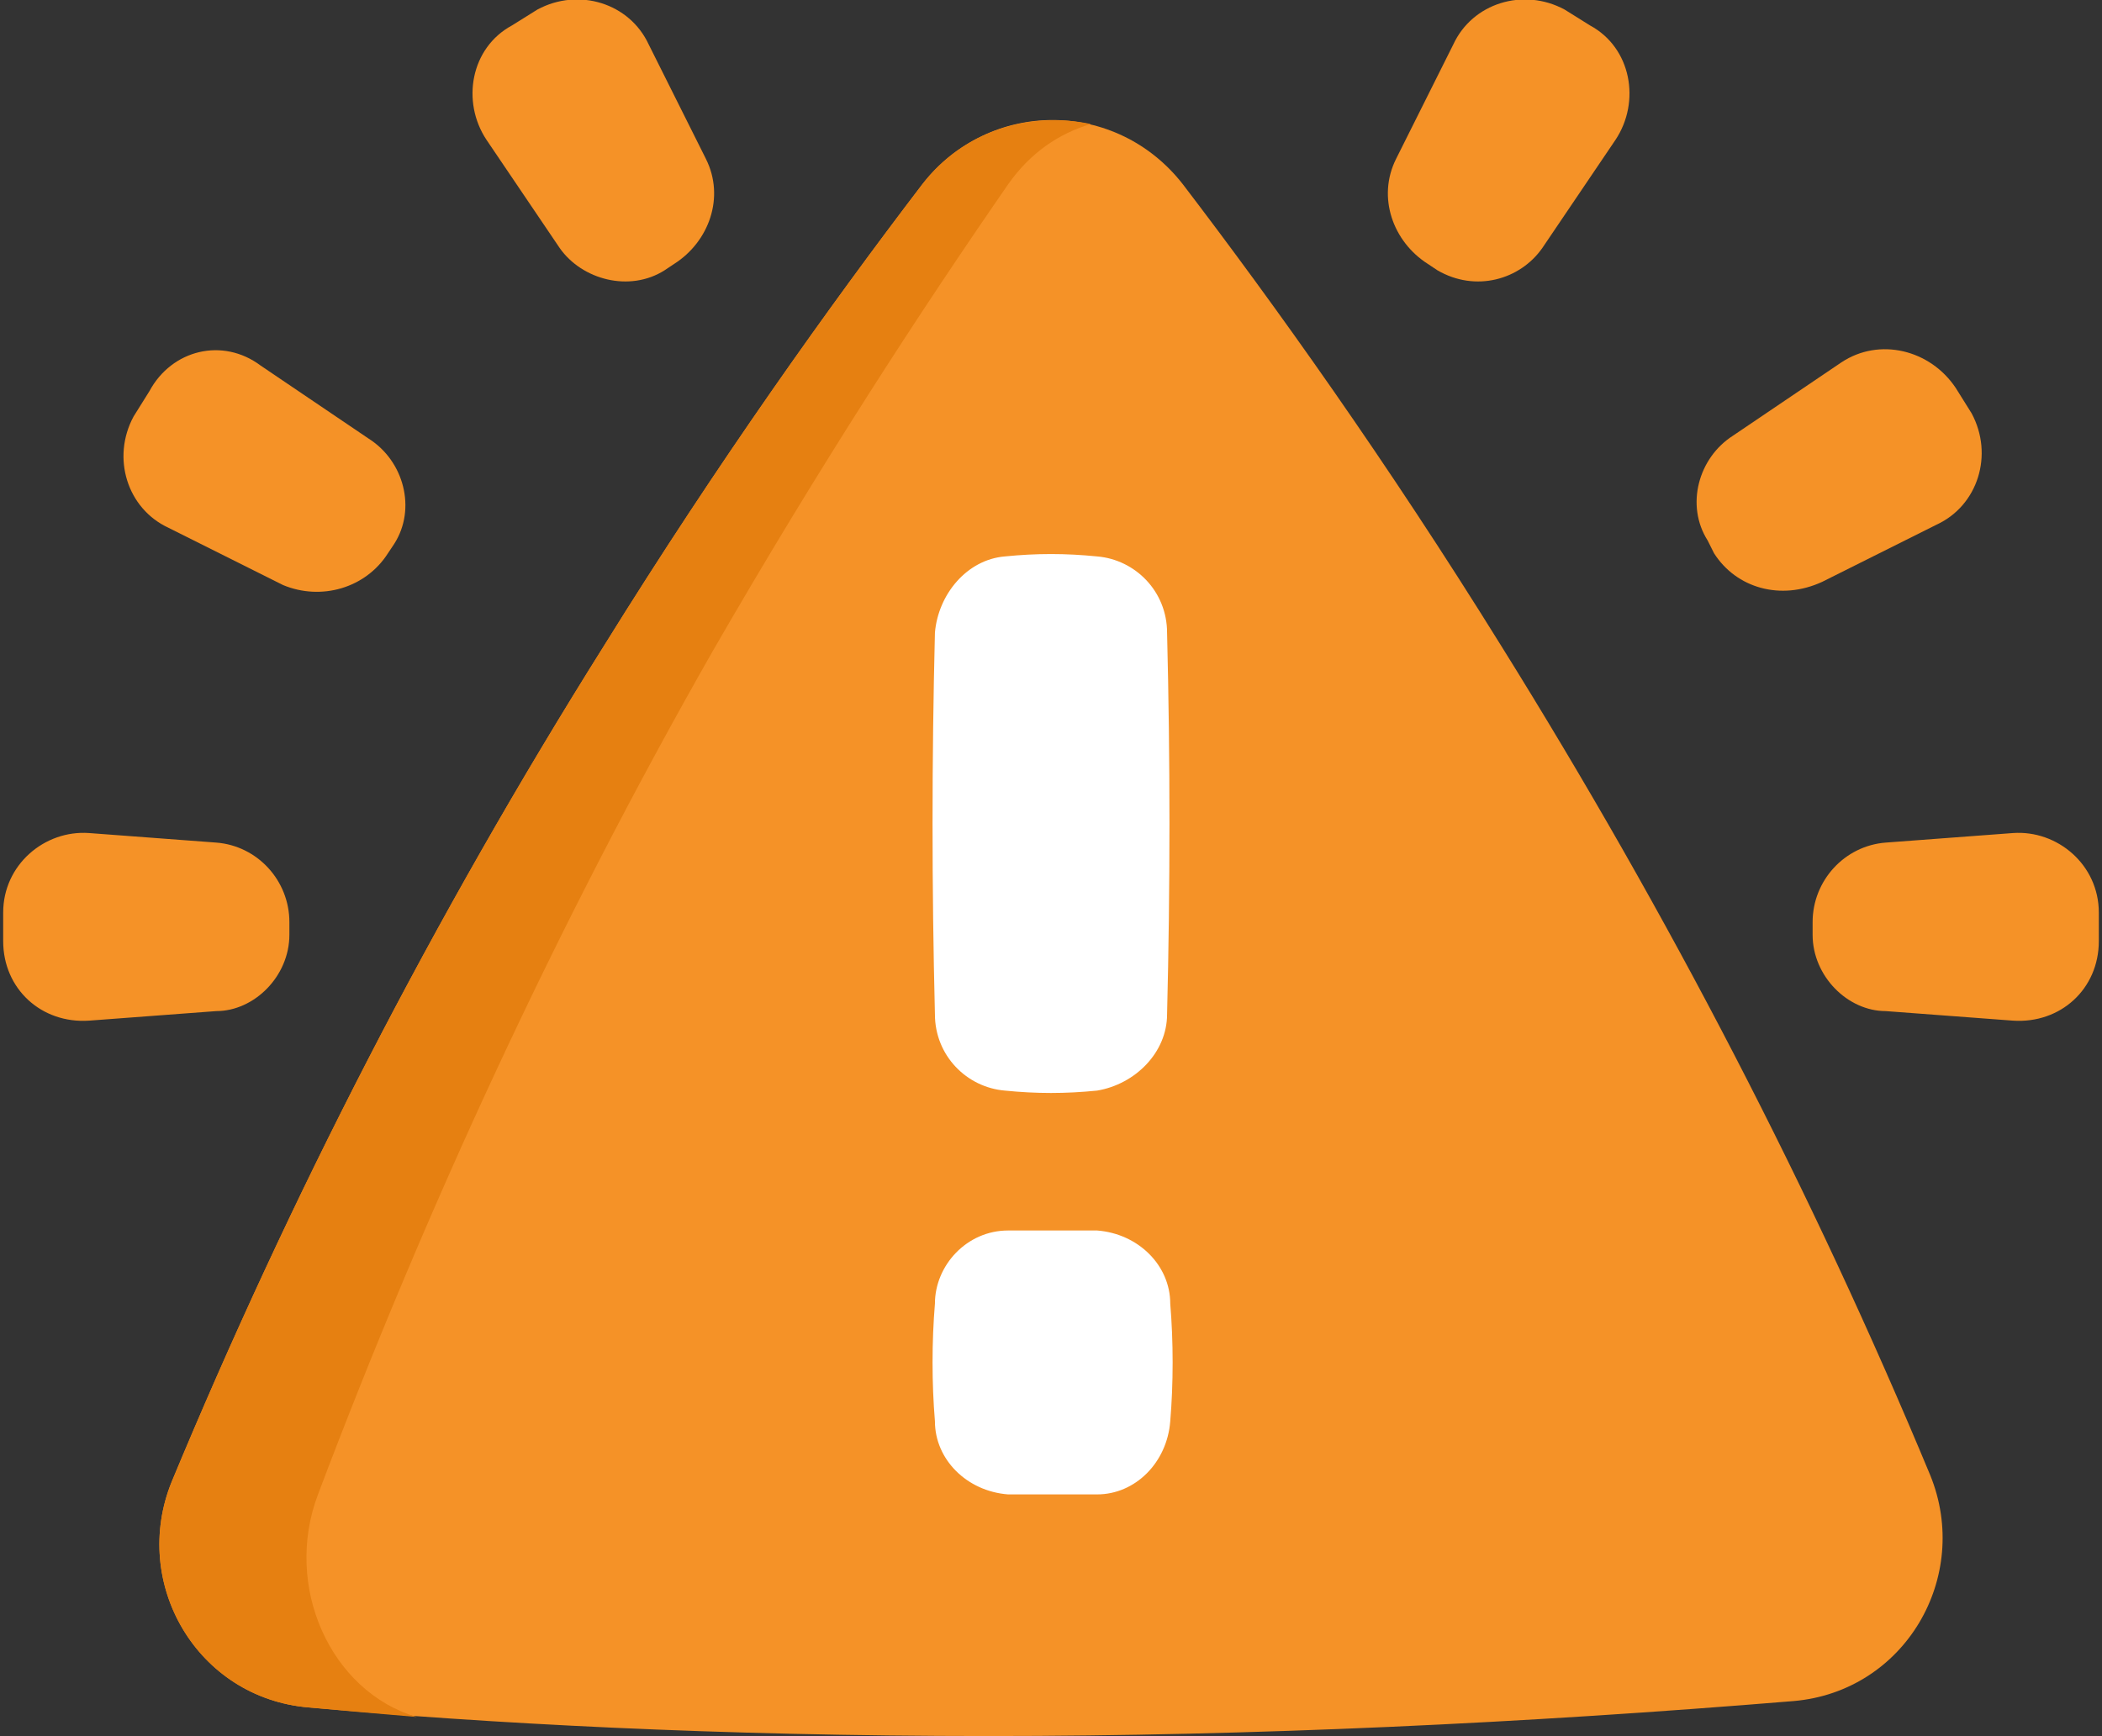 <?xml version="1.0" encoding="UTF-8"?>
<!-- Generator: Adobe Illustrator 27.8.1, SVG Export Plug-In . SVG Version: 6.00 Build 0)  -->
<svg xmlns="http://www.w3.org/2000/svg" xmlns:xlink="http://www.w3.org/1999/xlink" version="1.1" id="Layer_1" x="0px" y="0px" viewBox="0 0 66.1 54.6" style="enable-background:new 0 0 66.1 54.6;" xml:space="preserve">
<rect x="0" y="0" width="66.1" height="54.6" fill="#333333" stroke="none"/>
<style type="text/css">
	.st0{fill:#F59227;}
	.st1{fill:#E68011;}
	.st2{fill:#FFFFFF;}
</style>
<g id="Group">
	<path id="Vector" class="st0" d="M31.1,54.6C31.1,54.6,31.1,54.6,31.1,54.6c-8.6,0-15.8-0.4-21.4-0.9c-3.5-0.3-5.6-3.9-4.3-7.1   c3.7-8.9,8.2-17.7,13.6-26.3C22.6,14.5,26.1,9.6,29,5.8c2.1-2.7,6.1-2.7,8.2,0c2.9,3.8,6.4,8.7,10,14.5c5.3,8.5,9.8,17.2,13.5,26.1   c1.3,3.2-0.8,6.8-4.3,7.1C47.9,54.2,39.4,54.6,31.1,54.6z"></path>
	<path id="Vector_2" class="st1" d="M34.3,3.9c-1,0.3-1.9,0.9-2.6,1.9c-2.7,3.9-5.9,8.8-9.3,14.7C17.5,29.1,13.4,38,10,47   c-1.1,2.9,0.4,6.2,3.1,7c-1.2-0.1-2.3-0.2-3.4-0.3c-3.5-0.3-5.6-3.9-4.3-7.1c3.7-8.9,8.2-17.7,13.6-26.3C22.6,14.5,26.1,9.6,29,5.8   C30.3,4.1,32.4,3.5,34.3,3.9z"></path>
	<g id="Group_2">
		<path id="Vector_3" class="st0" d="M57,29.4V29c0-1.3,1-2.4,2.3-2.5l4-0.3c1.4-0.1,2.7,1,2.7,2.5v0.9c0,1.5-1.2,2.6-2.7,2.5    l-4-0.3C58.1,31.8,57,30.7,57,29.4z"></path>
		<path id="Vector_4" class="st0" d="M53.9,17.4L53.7,17c-0.7-1.1-0.3-2.6,0.8-3.3l3.4-2.3c1.2-0.8,2.8-0.4,3.6,0.8l0.5,0.8    c0.7,1.3,0.2,2.9-1.1,3.5l-3.6,1.8C56,18.9,54.6,18.5,53.9,17.4z"></path>
		<path id="Vector_5" class="st0" d="M45.2,8.5l-0.3-0.2c-1.1-0.7-1.6-2.1-1-3.3l1.8-3.6c0.6-1.3,2.2-1.8,3.5-1.1L50,0.8    c1.3,0.7,1.6,2.4,0.8,3.6l-2.3,3.4C47.8,8.8,46.4,9.2,45.2,8.5z"></path>
	</g>
	<g id="Group_3">
		<path id="Vector_6" class="st0" d="M9.1,29.4V29c0-1.3-1-2.4-2.3-2.5l-4-0.3c-1.4-0.1-2.7,1-2.7,2.5v0.9c0,1.5,1.2,2.6,2.7,2.5    l4-0.3C8,31.8,9.1,30.7,9.1,29.4z"></path>
		<path id="Vector_7" class="st0" d="M12.2,17.4l0.2-0.3c0.7-1.1,0.3-2.6-0.8-3.3l-3.4-2.3C7,10.6,5.4,11,4.7,12.3l-0.5,0.8    c-0.7,1.3-0.2,2.9,1.1,3.5l3.6,1.8C10.1,18.9,11.5,18.5,12.2,17.4z"></path>
		<path id="Vector_8" class="st0" d="M20.9,8.5l0.3-0.2c1.1-0.7,1.6-2.1,1-3.3l-1.8-3.6c-0.6-1.3-2.2-1.8-3.5-1.1l-0.8,0.5    c-1.3,0.7-1.6,2.4-0.8,3.6l2.3,3.4C18.3,8.8,19.8,9.2,20.9,8.5z"></path>
	</g>
	<g id="Group_4">
		<path id="Vector_9" class="st2" d="M31.6,17.5c1-0.1,1.9-0.1,2.9,0c1.2,0.1,2.2,1.1,2.2,2.4c0.1,4,0.1,8,0,12c0,1.2-1,2.2-2.2,2.4    c-1,0.1-1.9,0.1-2.9,0c-1.2-0.1-2.2-1.1-2.2-2.4c-0.1-4-0.1-8,0-12C29.5,18.7,30.4,17.6,31.6,17.5z"></path>
		<path id="Vector_10" class="st2" d="M31.7,38.7c0.9,0,1.8,0,2.8,0c1.3,0.1,2.3,1.1,2.3,2.3c0.1,1.2,0.1,2.5,0,3.7    c-0.1,1.3-1.1,2.3-2.3,2.3c-0.9,0-1.8,0-2.8,0c-1.3-0.1-2.3-1.1-2.3-2.3c-0.1-1.2-0.1-2.5,0-3.7C29.4,39.8,30.4,38.7,31.7,38.7z"></path>
	</g>
</g>
</svg>
